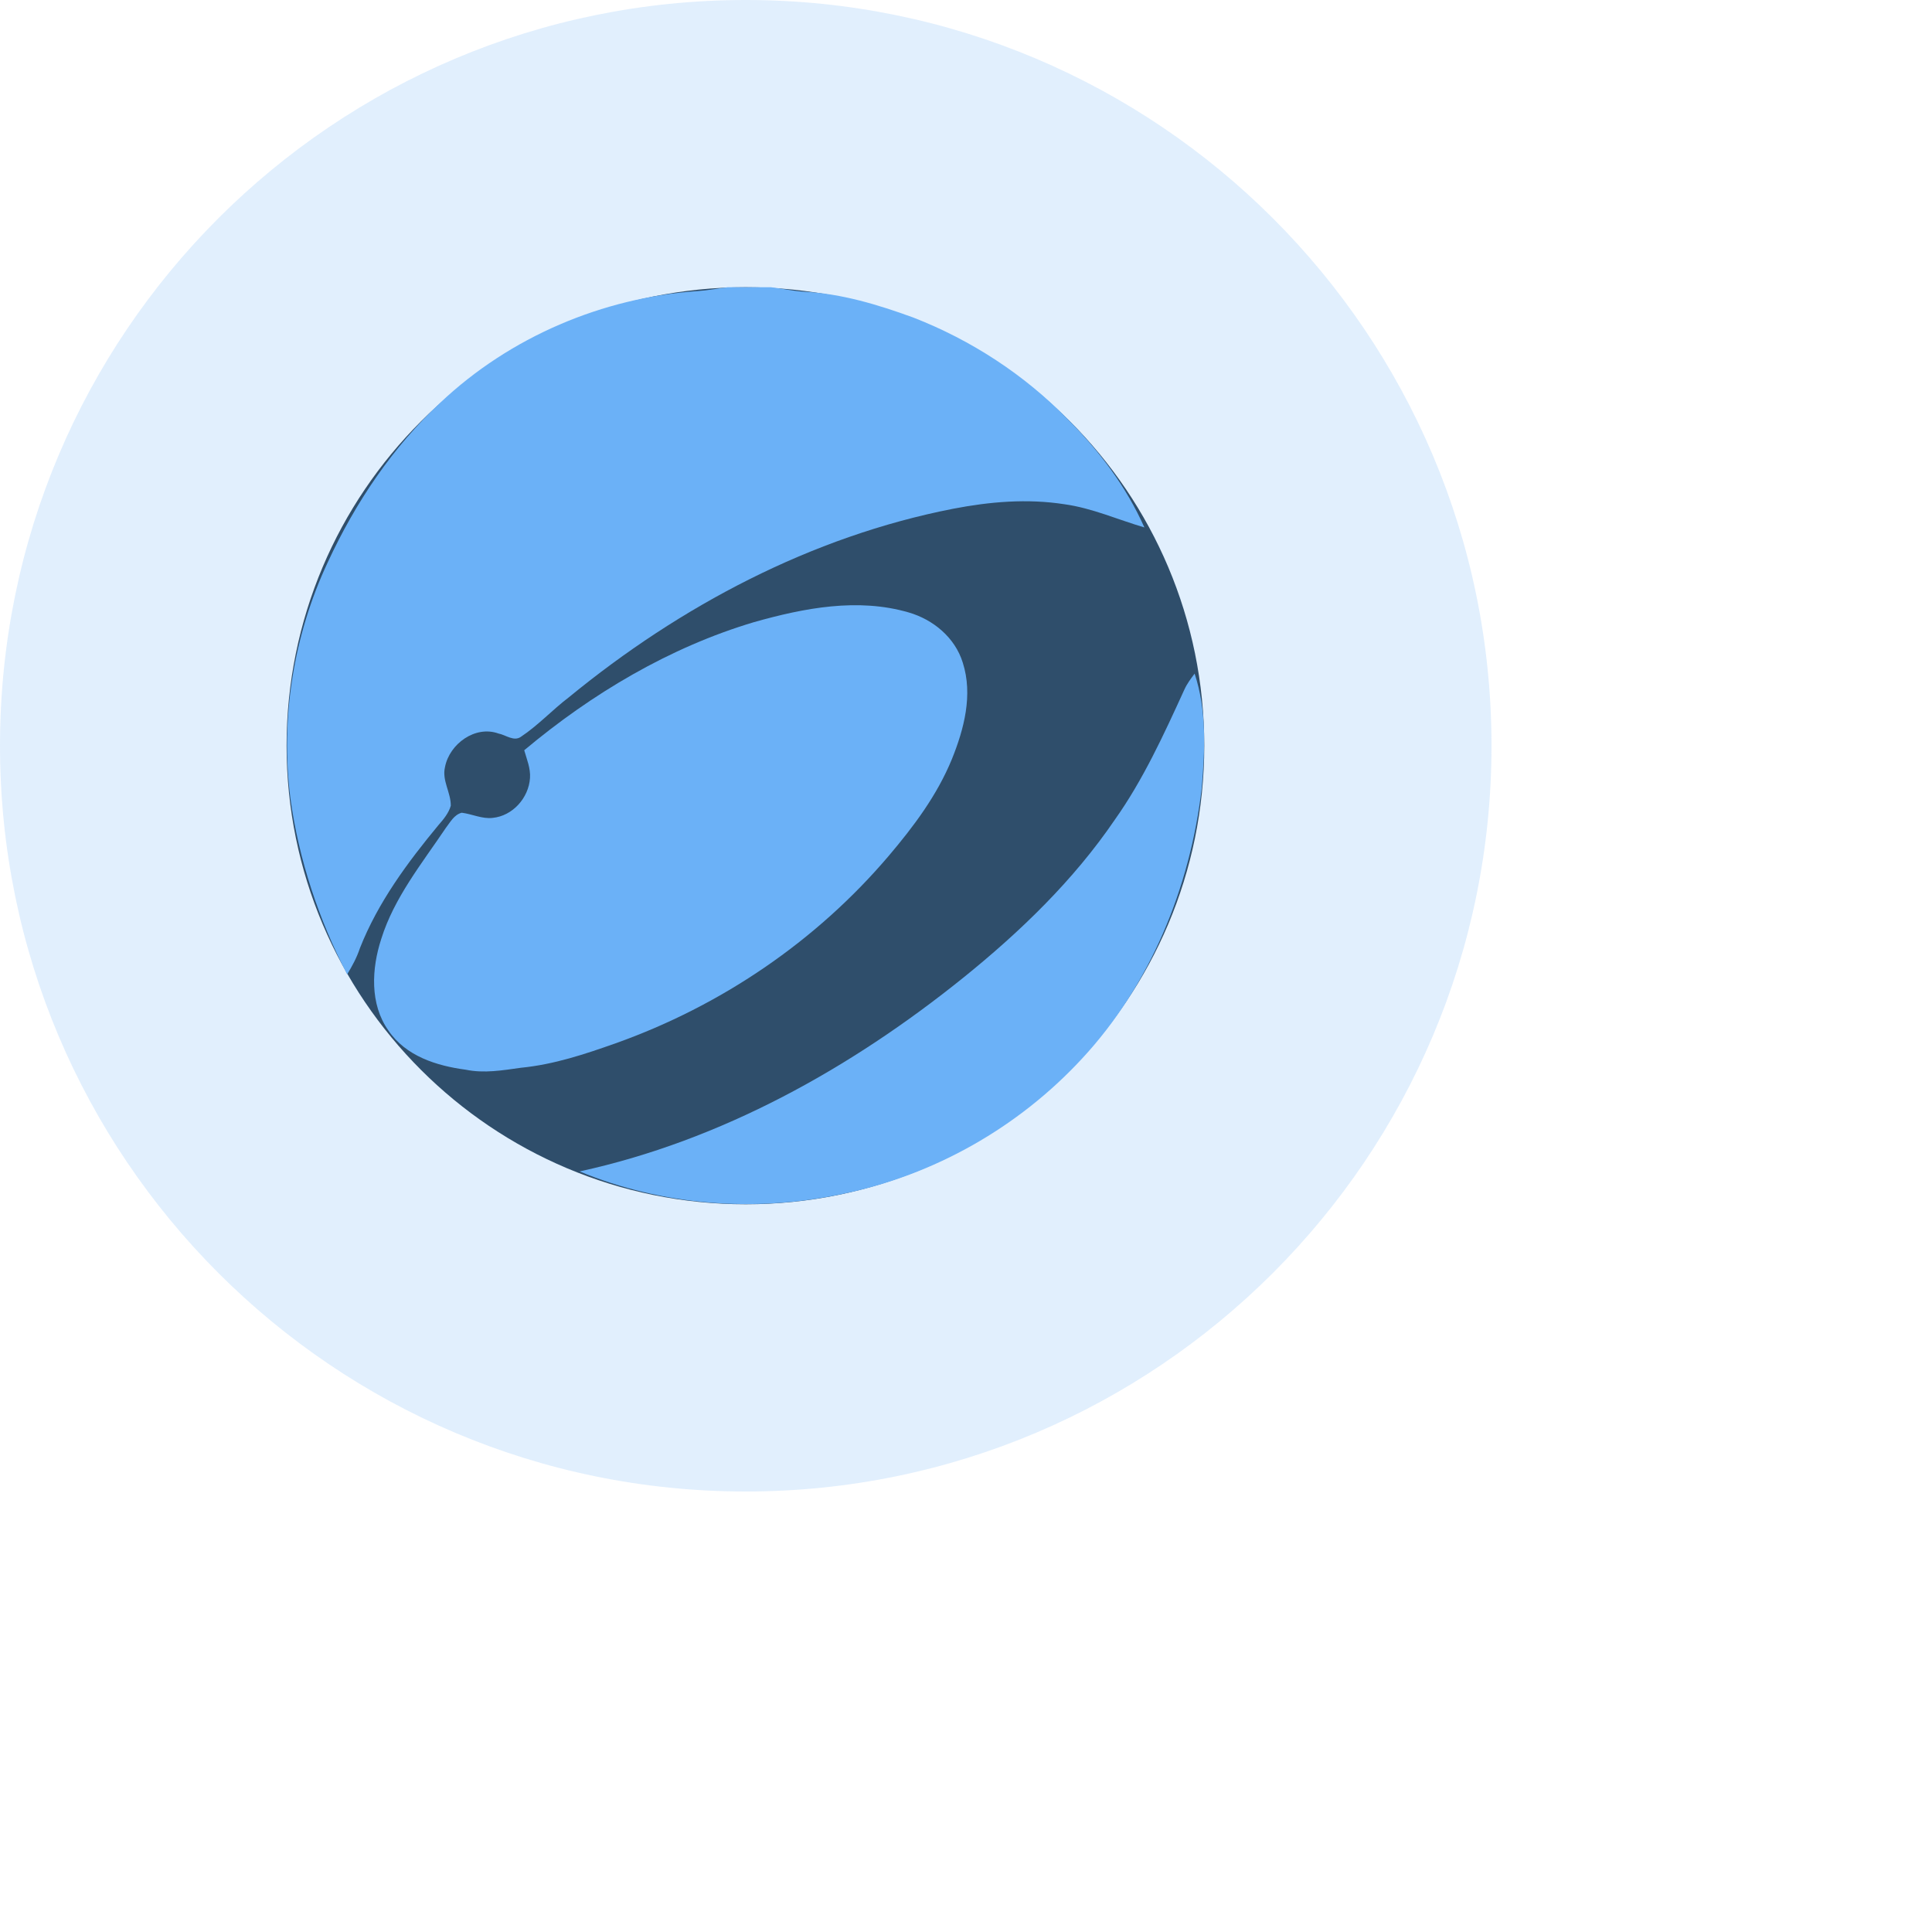<?xml version="1.0" encoding="utf-8"?>
<svg xmlns="http://www.w3.org/2000/svg" fill="none" height="100%" overflow="visible" preserveAspectRatio="none" style="display: block;" viewBox="0 0 3 3" width="100%">
<g id="Cjdowner-Cryptocurrency-Flat-Bitcoin-Diamond-BCD">
<g id="Group">
<g id="Group 2">
<path clip-rule="evenodd" d="M1.158 1.87C1.551 1.87 1.87 1.551 1.87 1.158C1.87 0.764 1.551 0.446 1.158 0.446C0.764 0.446 0.445 0.764 0.445 1.158C0.445 1.551 0.764 1.87 1.158 1.87Z" fill="#213648" fill-rule="evenodd" id="Oval"/>
<path clip-rule="evenodd" d="M1.13 0.446H1.197C1.214 0.448 1.232 0.452 1.249 0.453C1.307 0.456 1.363 0.473 1.418 0.493C1.508 0.528 1.591 0.582 1.658 0.651C1.707 0.7 1.749 0.756 1.777 0.819C1.736 0.807 1.696 0.789 1.653 0.783C1.595 0.774 1.537 0.779 1.48 0.79C1.26 0.833 1.056 0.941 0.883 1.083C0.858 1.102 0.836 1.126 0.809 1.144C0.798 1.152 0.785 1.141 0.774 1.139C0.738 1.126 0.698 1.155 0.691 1.191C0.686 1.212 0.7 1.23 0.7 1.251C0.697 1.262 0.689 1.272 0.681 1.281C0.633 1.339 0.587 1.401 0.559 1.472C0.554 1.487 0.547 1.5 0.539 1.513C0.495 1.428 0.464 1.335 0.451 1.24C0.435 1.115 0.456 0.986 0.509 0.873C0.552 0.78 0.61 0.694 0.684 0.625C0.792 0.523 0.936 0.462 1.083 0.452C1.099 0.451 1.114 0.448 1.13 0.446Z" fill="#6CB2F7" fill-rule="evenodd" id="Path"/>
<path clip-rule="evenodd" d="M1.171 0.966C1.249 0.944 1.332 0.928 1.411 0.951C1.449 0.962 1.483 0.99 1.495 1.029C1.511 1.079 1.497 1.132 1.478 1.179C1.455 1.235 1.419 1.283 1.38 1.329C1.267 1.462 1.119 1.562 0.956 1.62C0.908 1.637 0.86 1.653 0.809 1.658C0.78 1.662 0.752 1.667 0.723 1.661C0.678 1.655 0.63 1.64 0.603 1.6C0.574 1.559 0.577 1.504 0.592 1.458C0.612 1.394 0.655 1.341 0.692 1.286C0.699 1.277 0.705 1.265 0.717 1.262C0.733 1.264 0.749 1.272 0.765 1.27C0.796 1.267 0.821 1.239 0.823 1.208C0.824 1.193 0.818 1.179 0.814 1.165C0.919 1.077 1.04 1.005 1.171 0.966" fill="#6CB2F7" fill-rule="evenodd" id="Path_2"/>
<path clip-rule="evenodd" d="M1.839 1.071C1.843 1.062 1.849 1.054 1.855 1.046C1.874 1.103 1.871 1.165 1.866 1.224C1.848 1.378 1.786 1.53 1.68 1.644C1.581 1.751 1.45 1.825 1.308 1.854C1.172 1.883 1.028 1.872 0.9 1.819C1.12 1.771 1.321 1.659 1.496 1.518C1.584 1.447 1.667 1.367 1.731 1.273C1.775 1.211 1.807 1.141 1.839 1.071" fill="#6CB2F7" fill-rule="evenodd" id="Path_3"/>
</g>
<path d="M1.158 2.316C1.797 2.316 2.316 1.797 2.316 1.158C2.316 0.518 1.797 0 1.158 0C0.518 0 0 0.518 0 1.158C0 1.797 0.518 2.316 1.158 2.316Z" fill="#6CB2F7" id="Oval_2" opacity="0.2"/>
</g>
</g>
</svg>